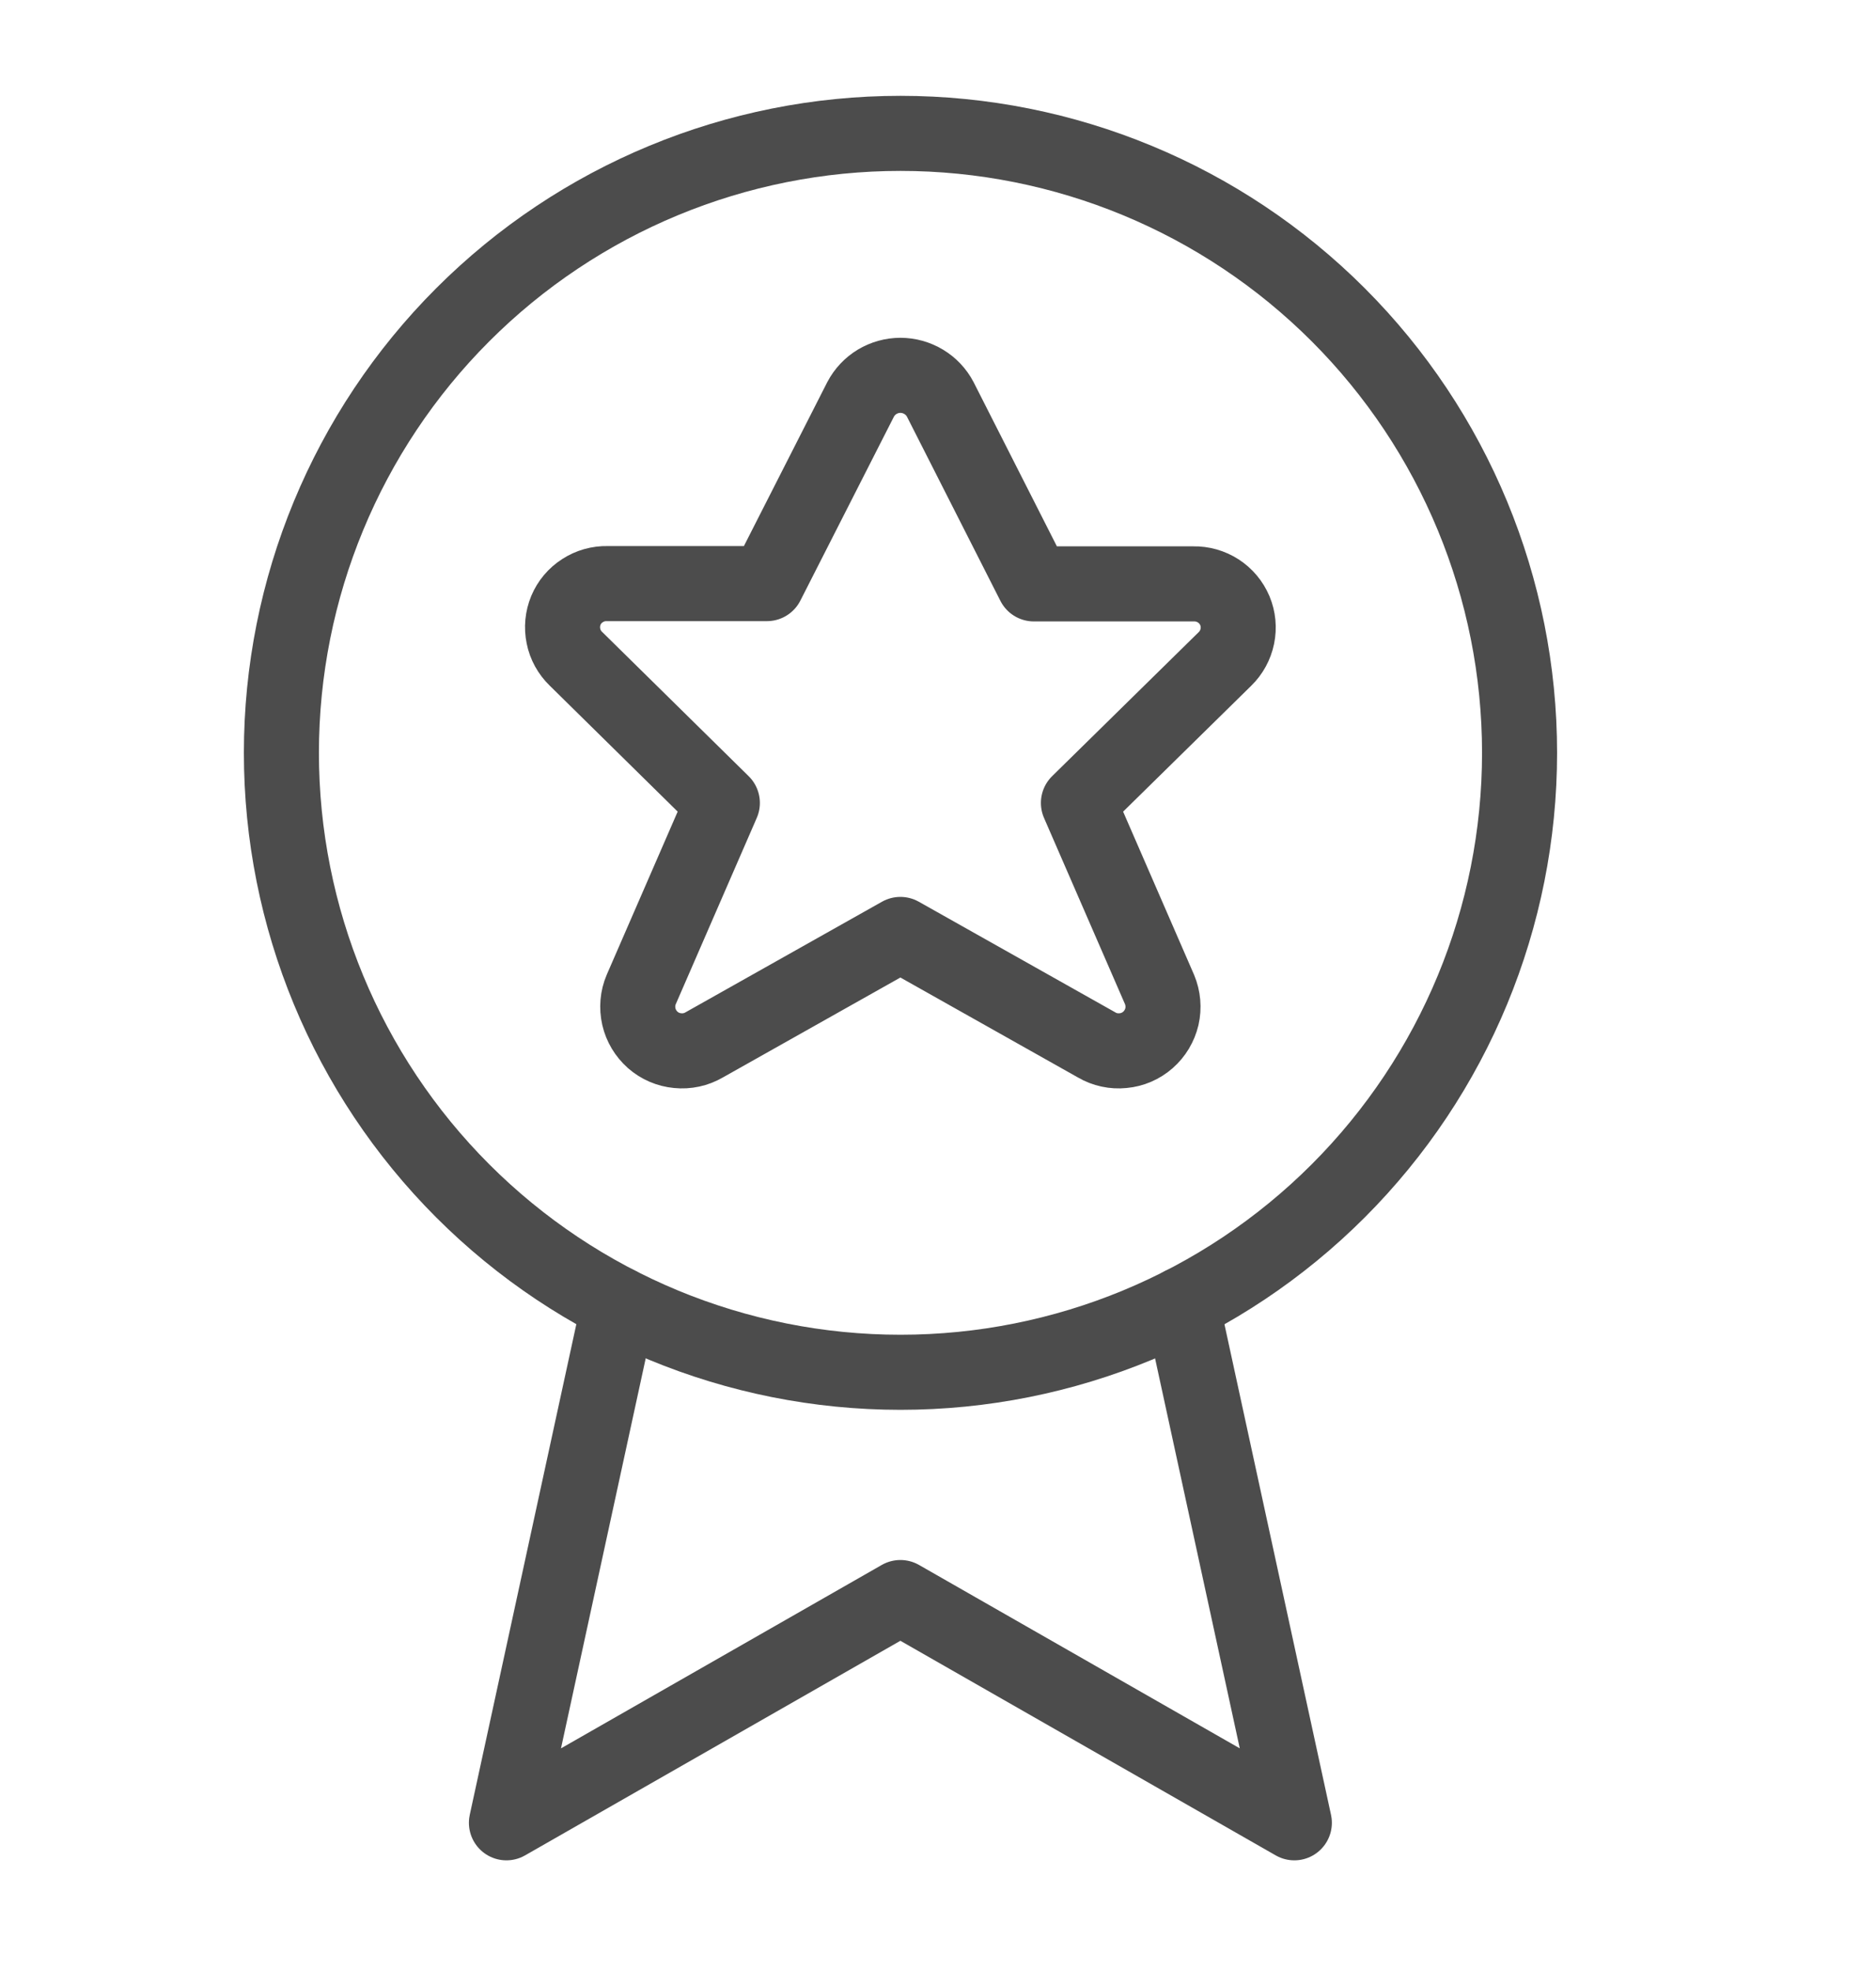 <svg xmlns="http://www.w3.org/2000/svg" fill="none" viewBox="0 0 20 21" height="21" width="20">
<path stroke-linejoin="round" stroke-linecap="round" stroke-width="0.8" stroke="#4C4C4C" d="M3 8.021C3 9.772 3.695 11.45 4.933 12.688C6.171 13.926 7.85 14.621 9.6 14.621C11.35 14.621 13.029 13.926 14.267 12.688C15.505 11.45 16.2 9.772 16.2 8.021C16.2 6.271 15.505 4.592 14.267 3.354C13.029 2.116 11.35 1.421 9.6 1.421C7.85 1.421 6.171 2.116 4.933 3.354C3.695 4.592 3 6.271 3 8.021Z"></path>
<path stroke-linejoin="round" stroke-linecap="round" stroke-width="0.8" stroke="#4C4C4C" d="M12.599 13.9L13.799 19.421L9.599 17.021L5.399 19.421L6.599 13.9"></path>
<path stroke-linejoin="round" stroke-linecap="round" stroke-width="0.8" stroke="#4C4C4C" d="M10.024 4.255L11.022 6.221H12.724C12.817 6.219 12.909 6.245 12.988 6.296C13.067 6.347 13.128 6.42 13.165 6.507C13.201 6.593 13.21 6.688 13.191 6.78C13.172 6.872 13.126 6.956 13.059 7.021L11.497 8.555L12.362 10.543C12.4 10.634 12.409 10.735 12.387 10.832C12.364 10.928 12.313 11.014 12.238 11.08C12.164 11.145 12.072 11.185 11.973 11.194C11.875 11.204 11.776 11.183 11.691 11.133L9.599 9.956L7.507 11.133C7.421 11.183 7.323 11.204 7.224 11.194C7.126 11.185 7.033 11.145 6.959 11.08C6.885 11.014 6.833 10.928 6.811 10.832C6.789 10.735 6.797 10.634 6.836 10.543L7.701 8.555L6.139 7.018C6.072 6.953 6.025 6.869 6.007 6.777C5.988 6.685 5.997 6.59 6.033 6.503C6.069 6.417 6.131 6.343 6.21 6.293C6.288 6.242 6.38 6.216 6.474 6.218H8.176L9.175 4.255C9.216 4.177 9.277 4.113 9.351 4.068C9.426 4.023 9.512 3.999 9.599 3.999C9.687 3.999 9.772 4.023 9.847 4.068C9.922 4.113 9.983 4.177 10.024 4.255Z"></path>
</svg>

